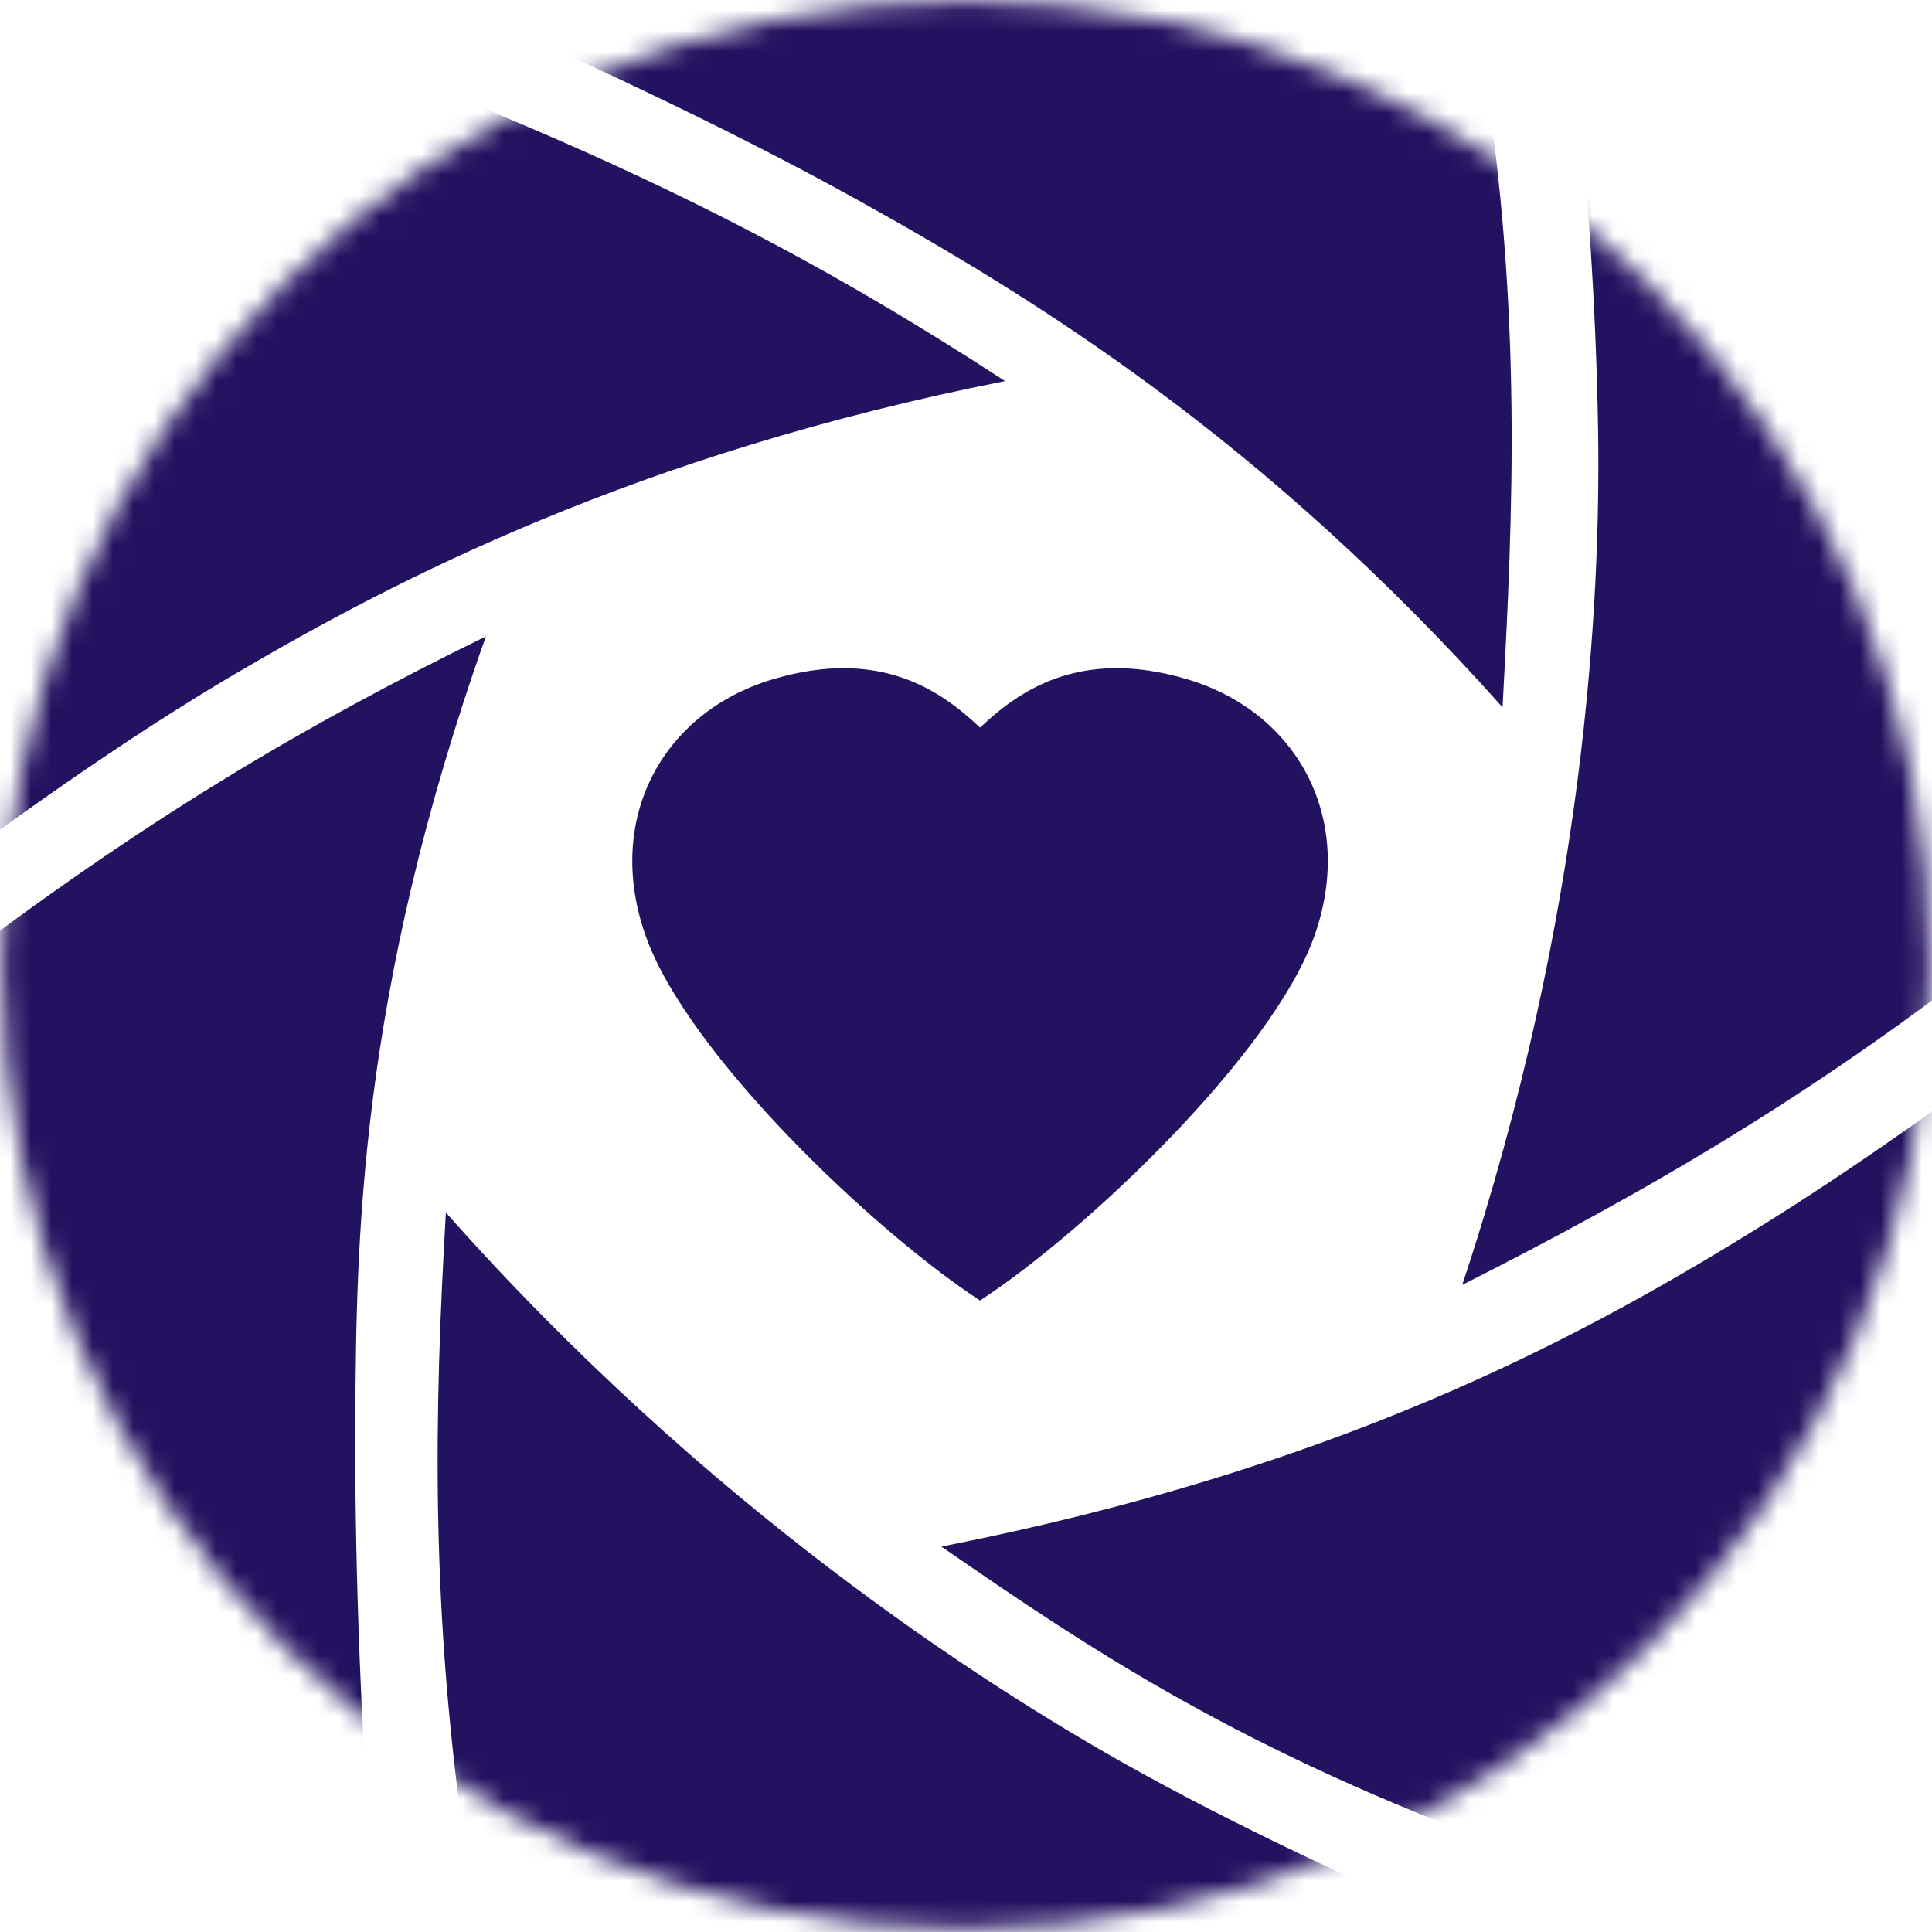 <svg width="94" height="94" viewBox="0 0 94 94" fill="none" xmlns="http://www.w3.org/2000/svg">
<mask id="mask0" mask-type="alpha" maskUnits="userSpaceOnUse" x="0" y="0" width="94" height="94">
<path d="M0.09 46.945C0.09 72.849 21.089 93.849 46.993 93.849C72.898 93.849 93.897 72.849 93.897 46.945C93.897 21.041 72.898 0.042 46.993 0.042C21.089 0.042 0.09 21.041 0.09 46.945Z" fill="white"/>
</mask>
<g mask="url(#mask0)">
<path fill-rule="evenodd" clip-rule="evenodd" d="M17.288 68.962C17.212 81.2 18.238 100.898 21.044 111.642C9.139 107.578 -0.313 99.05 -8.81 87.482C-17.12 76.171 -19.748 64.96 -20.254 62.471C-19.79 62.068 -19.126 61.422 -18.203 60.52C-15.38 57.764 -10.123 52.976 -2.74 47.336C6.906 39.962 14.693 35.348 23.642 30.962C17.417 48.474 17.342 60.605 17.288 68.962Z" fill="#231260"/>
</g>
<mask id="mask1" mask-type="alpha" maskUnits="userSpaceOnUse" x="0" y="0" width="94" height="94">
<path d="M0.09 46.945C0.09 72.849 21.089 93.849 46.993 93.849C72.898 93.849 93.897 72.849 93.897 46.945C93.897 21.041 72.898 0.042 46.993 0.042C21.089 0.042 0.09 21.041 0.09 46.945Z" fill="white"/>
</mask>
<g mask="url(#mask1)">
<path fill-rule="evenodd" clip-rule="evenodd" d="M48.899 18.542C30.971 22.093 19.25 28.201 11.497 32.754C1.208 38.794 -13.233 50.016 -20.983 57.911C-23.498 45.941 -21.854 32.938 -16.197 19.549C-10.731 6.622 -2.446 -1.377 -0.562 -3.083C0.019 -2.891 0.914 -2.652 2.162 -2.32C5.973 -1.302 12.731 0.93 21.355 4.383C32.625 8.898 40.552 13.1 48.899 18.542Z" fill="#231260"/>
</g>
<mask id="mask2" mask-type="alpha" maskUnits="userSpaceOnUse" x="0" y="0" width="94" height="94">
<path d="M0.09 46.945C0.09 72.849 21.089 93.849 46.993 93.849C72.898 93.849 93.897 72.849 93.897 46.945C93.897 21.041 72.898 0.042 46.993 0.042C21.089 0.042 0.09 21.041 0.09 46.945Z" fill="white"/>
</mask>
<g mask="url(#mask2)">
<path fill-rule="evenodd" clip-rule="evenodd" d="M73.105 34.413C61.422 21.315 50.318 14.503 41.701 9.714C31.457 4.019 13.066 -4.234 1.964 -6.986C11.159 -15.347 24.568 -19.839 39.044 -21.773C52.621 -23.585 65.091 -19.975 67.709 -19.148C67.829 -18.543 68.058 -17.648 68.379 -16.396C69.316 -12.729 70.797 -5.939 72.188 3.153C74.045 15.315 73.625 24.722 73.105 34.413Z" fill="#231260"/>
</g>
<mask id="mask3" mask-type="alpha" maskUnits="userSpaceOnUse" x="0" y="0" width="94" height="94">
<path d="M0.09 46.945C0.09 72.849 21.089 93.849 46.993 93.849C72.898 93.849 93.897 72.849 93.897 46.945C93.897 21.041 72.898 0.042 46.993 0.042C21.089 0.042 0.09 21.041 0.09 46.945Z" fill="white"/>
</mask>
<g mask="url(#mask3)">
<path fill-rule="evenodd" clip-rule="evenodd" d="M114.726 31.393C113.308 33.038 107.716 37.847 98.032 45.575C88.417 53.246 79.803 58.137 71.144 62.516C77.147 44.423 77.871 29.148 77.755 21.088C77.578 9.011 75.927 -7.283 72.922 -17.771C84.872 -13.341 92.611 -6.812 101.812 4.438C109.835 14.244 113.762 26.833 114.726 31.393Z" fill="#231260"/>
</g>
<mask id="mask4" mask-type="alpha" maskUnits="userSpaceOnUse" x="0" y="0" width="94" height="94">
<path d="M0.09 46.945C0.09 72.849 21.089 93.849 46.993 93.849C72.898 93.849 93.897 72.849 93.897 46.945C93.897 21.041 72.898 0.042 46.993 0.042C21.089 0.042 0.09 21.041 0.09 46.945Z" fill="white"/>
</mask>
<g mask="url(#mask4)">
<path fill-rule="evenodd" clip-rule="evenodd" d="M111.944 72.08C107.671 83.869 98.387 94.086 94.767 97.426C92.734 96.981 85.443 94.339 73.78 90.073C60.37 85.168 53.127 80.314 45.805 75.248C64.896 71.485 76.511 65.305 85.149 59.986C95.434 53.656 108.235 43.647 115.704 35.7C118.018 48.234 116.893 58.421 111.944 72.08Z" fill="#231260"/>
</g>
<mask id="mask5" mask-type="alpha" maskUnits="userSpaceOnUse" x="0" y="0" width="94" height="94">
<path d="M0.09 46.945C0.09 72.849 21.089 93.849 46.993 93.849C72.898 93.849 93.897 72.849 93.897 46.945C93.897 21.041 72.898 0.042 46.993 0.042C21.089 0.042 0.09 21.041 0.09 46.945Z" fill="white"/>
</mask>
<g mask="url(#mask5)">
<path fill-rule="evenodd" clip-rule="evenodd" d="M57.789 33.057C52.472 31.462 49.494 33.695 47.687 35.398L47.684 35.395L47.68 35.398C45.873 33.695 42.895 31.462 37.578 33.057C32.261 34.652 29.392 39.815 31.413 45.531C33.431 51.252 42.472 59.87 47.68 63.274C47.68 63.274 47.684 63.274 47.684 63.27C47.684 63.274 47.687 63.274 47.687 63.274C52.896 59.87 61.936 51.252 63.954 45.531C65.975 39.815 63.106 34.652 57.789 33.057Z" fill="#231260"/>
<path fill-rule="evenodd" clip-rule="evenodd" d="M91.513 100.868C81.006 109.594 70.721 113.587 57.431 115.73C44.961 117.74 31.48 114.517 27.006 113.053C26.387 111.006 24.544 102.785 22.723 90.538C20.914 78.37 21.133 68.682 21.694 58.995C34.331 73.269 47.767 81.907 54.795 85.852C64.947 91.55 80.674 98.154 91.513 100.868Z" fill="#231260"/>
</g>
</svg>
